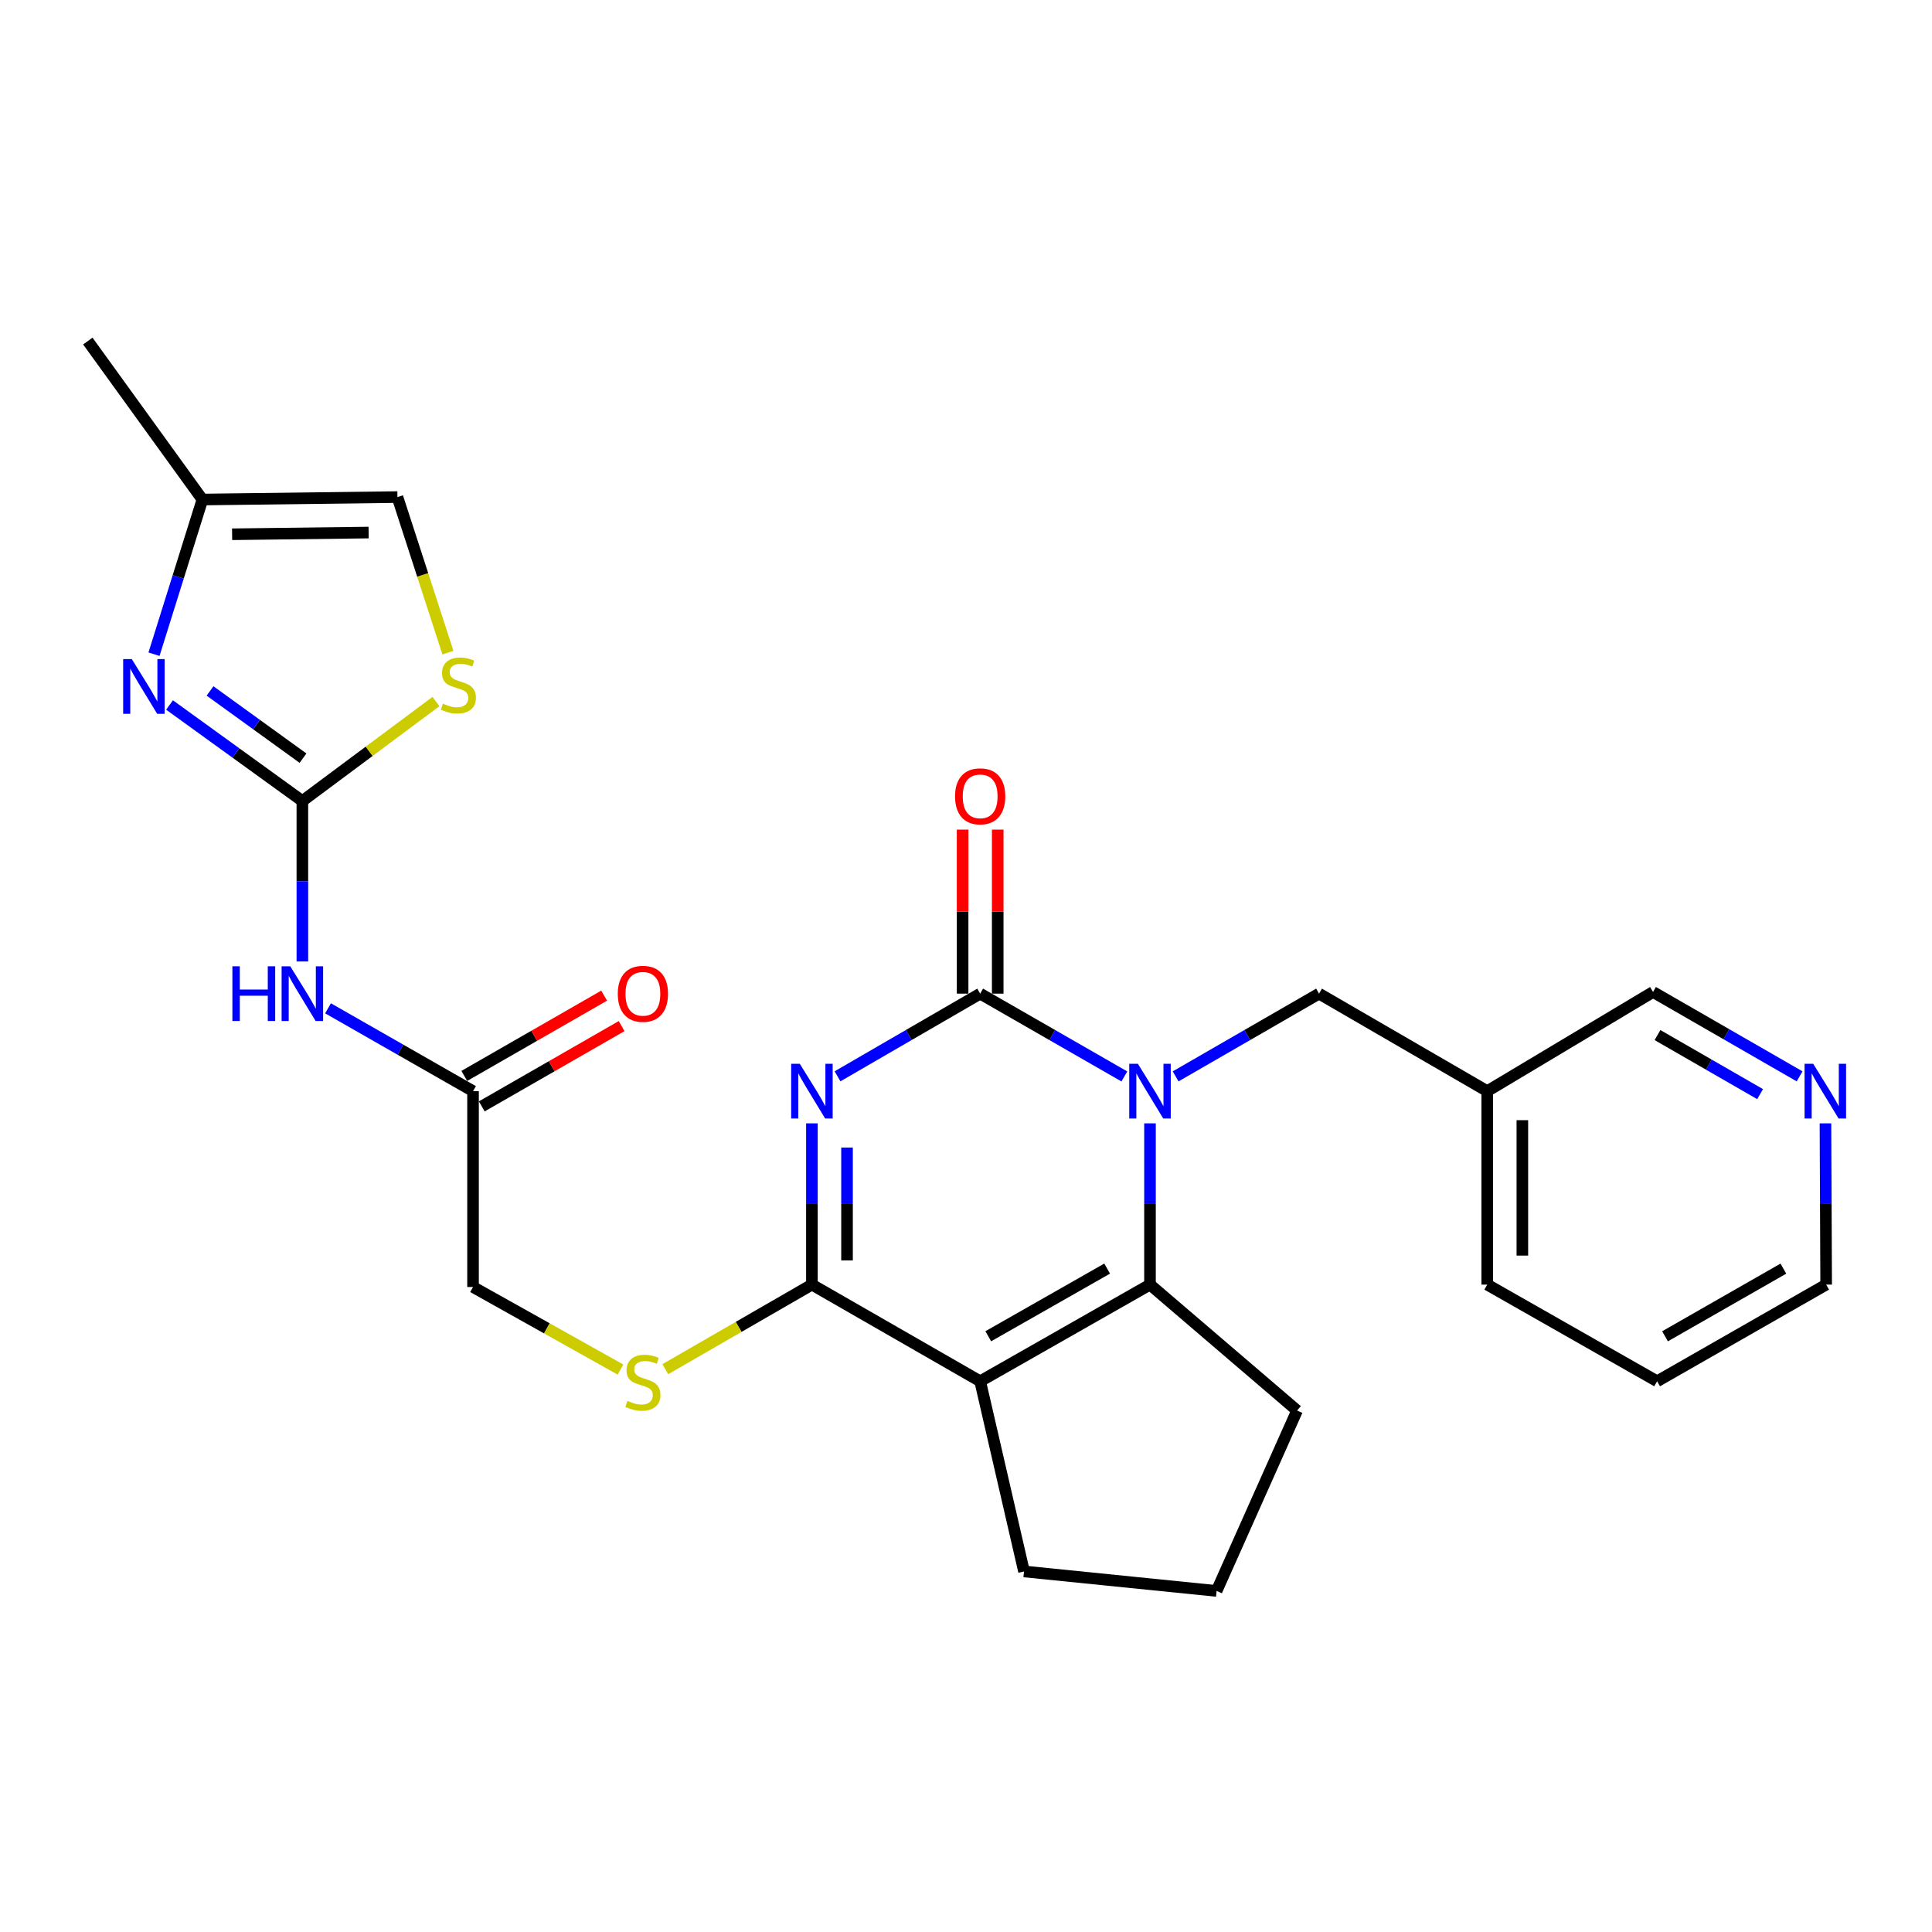 <?xml version='1.0' encoding='iso-8859-1'?>
<svg version='1.1' baseProfile='full'
              xmlns='http://www.w3.org/2000/svg'
                      xmlns:rdkit='http://www.rdkit.org/xml'
                      xmlns:xlink='http://www.w3.org/1999/xlink'
                  xml:space='preserve'
width='1000px' height='1000px' viewBox='0 0 1000 1000'>
<!-- END OF HEADER -->
<rect style='opacity:1.0;fill:#FFFFFF;stroke:none' width='1000' height='1000' x='0' y='0'> </rect>
<path class='bond-0' d='M 433.501,557.099 L 470.416,535.703' style='fill:none;fill-rule:evenodd;stroke:#0000FF;stroke-width:6px;stroke-linecap:butt;stroke-linejoin:miter;stroke-opacity:1' />
<path class='bond-0' d='M 470.416,535.703 L 507.331,514.307' style='fill:none;fill-rule:evenodd;stroke:#000000;stroke-width:6px;stroke-linecap:butt;stroke-linejoin:miter;stroke-opacity:1' />
<path class='bond-3' d='M 420.245,581.446 L 420.245,623.18' style='fill:none;fill-rule:evenodd;stroke:#0000FF;stroke-width:6px;stroke-linecap:butt;stroke-linejoin:miter;stroke-opacity:1' />
<path class='bond-3' d='M 420.245,623.18 L 420.245,664.914' style='fill:none;fill-rule:evenodd;stroke:#000000;stroke-width:6px;stroke-linecap:butt;stroke-linejoin:miter;stroke-opacity:1' />
<path class='bond-3' d='M 438.419,593.966 L 438.419,623.18' style='fill:none;fill-rule:evenodd;stroke:#0000FF;stroke-width:6px;stroke-linecap:butt;stroke-linejoin:miter;stroke-opacity:1' />
<path class='bond-3' d='M 438.419,623.18 L 438.419,652.394' style='fill:none;fill-rule:evenodd;stroke:#000000;stroke-width:6px;stroke-linecap:butt;stroke-linejoin:miter;stroke-opacity:1' />
<path class='bond-1' d='M 507.331,514.307 L 544.646,535.734' style='fill:none;fill-rule:evenodd;stroke:#000000;stroke-width:6px;stroke-linecap:butt;stroke-linejoin:miter;stroke-opacity:1' />
<path class='bond-1' d='M 544.646,535.734 L 581.961,557.16' style='fill:none;fill-rule:evenodd;stroke:#0000FF;stroke-width:6px;stroke-linecap:butt;stroke-linejoin:miter;stroke-opacity:1' />
<path class='bond-14' d='M 516.418,514.307 L 516.418,471.859' style='fill:none;fill-rule:evenodd;stroke:#000000;stroke-width:6px;stroke-linecap:butt;stroke-linejoin:miter;stroke-opacity:1' />
<path class='bond-14' d='M 516.418,471.859 L 516.418,429.411' style='fill:none;fill-rule:evenodd;stroke:#FF0000;stroke-width:6px;stroke-linecap:butt;stroke-linejoin:miter;stroke-opacity:1' />
<path class='bond-14' d='M 498.244,514.307 L 498.244,471.859' style='fill:none;fill-rule:evenodd;stroke:#000000;stroke-width:6px;stroke-linecap:butt;stroke-linejoin:miter;stroke-opacity:1' />
<path class='bond-14' d='M 498.244,471.859 L 498.244,429.411' style='fill:none;fill-rule:evenodd;stroke:#FF0000;stroke-width:6px;stroke-linecap:butt;stroke-linejoin:miter;stroke-opacity:1' />
<path class='bond-12' d='M 608.501,557.13 L 645.618,535.719' style='fill:none;fill-rule:evenodd;stroke:#0000FF;stroke-width:6px;stroke-linecap:butt;stroke-linejoin:miter;stroke-opacity:1' />
<path class='bond-12' d='M 645.618,535.719 L 682.736,514.307' style='fill:none;fill-rule:evenodd;stroke:#000000;stroke-width:6px;stroke-linecap:butt;stroke-linejoin:miter;stroke-opacity:1' />
<path class='bond-27' d='M 595.235,581.446 L 595.235,623.18' style='fill:none;fill-rule:evenodd;stroke:#0000FF;stroke-width:6px;stroke-linecap:butt;stroke-linejoin:miter;stroke-opacity:1' />
<path class='bond-27' d='M 595.235,623.18 L 595.235,664.914' style='fill:none;fill-rule:evenodd;stroke:#000000;stroke-width:6px;stroke-linecap:butt;stroke-linejoin:miter;stroke-opacity:1' />
<path class='bond-2' d='M 507.331,714.945 L 420.245,664.914' style='fill:none;fill-rule:evenodd;stroke:#000000;stroke-width:6px;stroke-linecap:butt;stroke-linejoin:miter;stroke-opacity:1' />
<path class='bond-4' d='M 507.331,714.945 L 595.235,664.914' style='fill:none;fill-rule:evenodd;stroke:#000000;stroke-width:6px;stroke-linecap:butt;stroke-linejoin:miter;stroke-opacity:1' />
<path class='bond-4' d='M 511.527,691.645 L 573.06,656.623' style='fill:none;fill-rule:evenodd;stroke:#000000;stroke-width:6px;stroke-linecap:butt;stroke-linejoin:miter;stroke-opacity:1' />
<path class='bond-19' d='M 507.331,714.945 L 530.029,813.38' style='fill:none;fill-rule:evenodd;stroke:#000000;stroke-width:6px;stroke-linecap:butt;stroke-linejoin:miter;stroke-opacity:1' />
<path class='bond-9' d='M 420.245,664.914 L 382.307,686.799' style='fill:none;fill-rule:evenodd;stroke:#000000;stroke-width:6px;stroke-linecap:butt;stroke-linejoin:miter;stroke-opacity:1' />
<path class='bond-9' d='M 382.307,686.799 L 344.369,708.684' style='fill:none;fill-rule:evenodd;stroke:#CCCC00;stroke-width:6px;stroke-linecap:butt;stroke-linejoin:miter;stroke-opacity:1' />
<path class='bond-20' d='M 595.235,664.914 L 671.367,730.09' style='fill:none;fill-rule:evenodd;stroke:#000000;stroke-width:6px;stroke-linecap:butt;stroke-linejoin:miter;stroke-opacity:1' />
<path class='bond-5' d='M 156.501,414.61 L 156.501,456.132' style='fill:none;fill-rule:evenodd;stroke:#000000;stroke-width:6px;stroke-linecap:butt;stroke-linejoin:miter;stroke-opacity:1' />
<path class='bond-5' d='M 156.501,456.132 L 156.501,497.655' style='fill:none;fill-rule:evenodd;stroke:#0000FF;stroke-width:6px;stroke-linecap:butt;stroke-linejoin:miter;stroke-opacity:1' />
<path class='bond-6' d='M 156.501,414.61 L 122.127,389.757' style='fill:none;fill-rule:evenodd;stroke:#000000;stroke-width:6px;stroke-linecap:butt;stroke-linejoin:miter;stroke-opacity:1' />
<path class='bond-6' d='M 122.127,389.757 L 87.754,364.905' style='fill:none;fill-rule:evenodd;stroke:#0000FF;stroke-width:6px;stroke-linecap:butt;stroke-linejoin:miter;stroke-opacity:1' />
<path class='bond-6' d='M 156.838,392.426 L 132.776,375.029' style='fill:none;fill-rule:evenodd;stroke:#000000;stroke-width:6px;stroke-linecap:butt;stroke-linejoin:miter;stroke-opacity:1' />
<path class='bond-6' d='M 132.776,375.029 L 108.714,357.632' style='fill:none;fill-rule:evenodd;stroke:#0000FF;stroke-width:6px;stroke-linecap:butt;stroke-linejoin:miter;stroke-opacity:1' />
<path class='bond-8' d='M 156.501,414.61 L 191.081,388.863' style='fill:none;fill-rule:evenodd;stroke:#000000;stroke-width:6px;stroke-linecap:butt;stroke-linejoin:miter;stroke-opacity:1' />
<path class='bond-8' d='M 191.081,388.863 L 225.66,363.117' style='fill:none;fill-rule:evenodd;stroke:#CCCC00;stroke-width:6px;stroke-linecap:butt;stroke-linejoin:miter;stroke-opacity:1' />
<path class='bond-10' d='M 79.71,338.615 L 92.242,298.583' style='fill:none;fill-rule:evenodd;stroke:#0000FF;stroke-width:6px;stroke-linecap:butt;stroke-linejoin:miter;stroke-opacity:1' />
<path class='bond-10' d='M 92.242,298.583 L 104.774,258.551' style='fill:none;fill-rule:evenodd;stroke:#000000;stroke-width:6px;stroke-linecap:butt;stroke-linejoin:miter;stroke-opacity:1' />
<path class='bond-7' d='M 169.785,521.897 L 207.312,543.34' style='fill:none;fill-rule:evenodd;stroke:#0000FF;stroke-width:6px;stroke-linecap:butt;stroke-linejoin:miter;stroke-opacity:1' />
<path class='bond-7' d='M 207.312,543.34 L 244.84,564.782' style='fill:none;fill-rule:evenodd;stroke:#000000;stroke-width:6px;stroke-linecap:butt;stroke-linejoin:miter;stroke-opacity:1' />
<path class='bond-13' d='M 231.845,337.808 L 218.78,297.548' style='fill:none;fill-rule:evenodd;stroke:#CCCC00;stroke-width:6px;stroke-linecap:butt;stroke-linejoin:miter;stroke-opacity:1' />
<path class='bond-13' d='M 218.78,297.548 L 205.714,257.289' style='fill:none;fill-rule:evenodd;stroke:#000000;stroke-width:6px;stroke-linecap:butt;stroke-linejoin:miter;stroke-opacity:1' />
<path class='bond-18' d='M 321.165,708.885 L 283.002,687.521' style='fill:none;fill-rule:evenodd;stroke:#CCCC00;stroke-width:6px;stroke-linecap:butt;stroke-linejoin:miter;stroke-opacity:1' />
<path class='bond-18' d='M 283.002,687.521 L 244.84,666.156' style='fill:none;fill-rule:evenodd;stroke:#000000;stroke-width:6px;stroke-linecap:butt;stroke-linejoin:miter;stroke-opacity:1' />
<path class='bond-23' d='M 104.774,258.551 L 45.455,176.533' style='fill:none;fill-rule:evenodd;stroke:#000000;stroke-width:6px;stroke-linecap:butt;stroke-linejoin:miter;stroke-opacity:1' />
<path class='bond-30' d='M 104.774,258.551 L 205.714,257.289' style='fill:none;fill-rule:evenodd;stroke:#000000;stroke-width:6px;stroke-linecap:butt;stroke-linejoin:miter;stroke-opacity:1' />
<path class='bond-30' d='M 120.142,276.535 L 190.8,275.651' style='fill:none;fill-rule:evenodd;stroke:#000000;stroke-width:6px;stroke-linecap:butt;stroke-linejoin:miter;stroke-opacity:1' />
<path class='bond-11' d='M 244.84,564.782 L 244.84,666.156' style='fill:none;fill-rule:evenodd;stroke:#000000;stroke-width:6px;stroke-linecap:butt;stroke-linejoin:miter;stroke-opacity:1' />
<path class='bond-16' d='M 249.364,572.663 L 285.559,551.885' style='fill:none;fill-rule:evenodd;stroke:#000000;stroke-width:6px;stroke-linecap:butt;stroke-linejoin:miter;stroke-opacity:1' />
<path class='bond-16' d='M 285.559,551.885 L 321.754,531.106' style='fill:none;fill-rule:evenodd;stroke:#FF0000;stroke-width:6px;stroke-linecap:butt;stroke-linejoin:miter;stroke-opacity:1' />
<path class='bond-16' d='M 240.315,556.901 L 276.51,536.123' style='fill:none;fill-rule:evenodd;stroke:#000000;stroke-width:6px;stroke-linecap:butt;stroke-linejoin:miter;stroke-opacity:1' />
<path class='bond-16' d='M 276.51,536.123 L 312.705,515.344' style='fill:none;fill-rule:evenodd;stroke:#FF0000;stroke-width:6px;stroke-linecap:butt;stroke-linejoin:miter;stroke-opacity:1' />
<path class='bond-17' d='M 682.736,514.307 L 769.792,564.782' style='fill:none;fill-rule:evenodd;stroke:#000000;stroke-width:6px;stroke-linecap:butt;stroke-linejoin:miter;stroke-opacity:1' />
<path class='bond-15' d='M 931.47,557.119 L 893.538,535.284' style='fill:none;fill-rule:evenodd;stroke:#0000FF;stroke-width:6px;stroke-linecap:butt;stroke-linejoin:miter;stroke-opacity:1' />
<path class='bond-15' d='M 893.538,535.284 L 855.606,513.449' style='fill:none;fill-rule:evenodd;stroke:#000000;stroke-width:6px;stroke-linecap:butt;stroke-linejoin:miter;stroke-opacity:1' />
<path class='bond-15' d='M 911.024,566.32 L 884.471,551.036' style='fill:none;fill-rule:evenodd;stroke:#0000FF;stroke-width:6px;stroke-linecap:butt;stroke-linejoin:miter;stroke-opacity:1' />
<path class='bond-15' d='M 884.471,551.036 L 857.919,535.751' style='fill:none;fill-rule:evenodd;stroke:#000000;stroke-width:6px;stroke-linecap:butt;stroke-linejoin:miter;stroke-opacity:1' />
<path class='bond-29' d='M 944.855,581.446 L 945.036,623.18' style='fill:none;fill-rule:evenodd;stroke:#0000FF;stroke-width:6px;stroke-linecap:butt;stroke-linejoin:miter;stroke-opacity:1' />
<path class='bond-29' d='M 945.036,623.18 L 945.217,664.914' style='fill:none;fill-rule:evenodd;stroke:#000000;stroke-width:6px;stroke-linecap:butt;stroke-linejoin:miter;stroke-opacity:1' />
<path class='bond-21' d='M 769.792,564.782 L 855.606,513.449' style='fill:none;fill-rule:evenodd;stroke:#000000;stroke-width:6px;stroke-linecap:butt;stroke-linejoin:miter;stroke-opacity:1' />
<path class='bond-25' d='M 769.792,564.782 L 769.792,664.914' style='fill:none;fill-rule:evenodd;stroke:#000000;stroke-width:6px;stroke-linecap:butt;stroke-linejoin:miter;stroke-opacity:1' />
<path class='bond-25' d='M 787.967,579.802 L 787.967,649.894' style='fill:none;fill-rule:evenodd;stroke:#000000;stroke-width:6px;stroke-linecap:butt;stroke-linejoin:miter;stroke-opacity:1' />
<path class='bond-22' d='M 530.029,813.38 L 629.706,823.467' style='fill:none;fill-rule:evenodd;stroke:#000000;stroke-width:6px;stroke-linecap:butt;stroke-linejoin:miter;stroke-opacity:1' />
<path class='bond-28' d='M 671.367,730.09 L 629.706,823.467' style='fill:none;fill-rule:evenodd;stroke:#000000;stroke-width:6px;stroke-linecap:butt;stroke-linejoin:miter;stroke-opacity:1' />
<path class='bond-24' d='M 945.217,664.914 L 857.717,714.945' style='fill:none;fill-rule:evenodd;stroke:#000000;stroke-width:6px;stroke-linecap:butt;stroke-linejoin:miter;stroke-opacity:1' />
<path class='bond-24' d='M 923.071,656.641 L 861.82,691.662' style='fill:none;fill-rule:evenodd;stroke:#000000;stroke-width:6px;stroke-linecap:butt;stroke-linejoin:miter;stroke-opacity:1' />
<path class='bond-26' d='M 769.792,664.914 L 857.717,714.945' style='fill:none;fill-rule:evenodd;stroke:#000000;stroke-width:6px;stroke-linecap:butt;stroke-linejoin:miter;stroke-opacity:1' />
<path  class='atom-0' d='M 413.985 550.622
L 423.265 565.622
Q 424.185 567.102, 425.665 569.782
Q 427.145 572.462, 427.225 572.622
L 427.225 550.622
L 430.985 550.622
L 430.985 578.942
L 427.105 578.942
L 417.145 562.542
Q 415.985 560.622, 414.745 558.422
Q 413.545 556.222, 413.185 555.542
L 413.185 578.942
L 409.505 578.942
L 409.505 550.622
L 413.985 550.622
' fill='#0000FF'/>
<path  class='atom-2' d='M 588.975 550.622
L 598.255 565.622
Q 599.175 567.102, 600.655 569.782
Q 602.135 572.462, 602.215 572.622
L 602.215 550.622
L 605.975 550.622
L 605.975 578.942
L 602.095 578.942
L 592.135 562.542
Q 590.975 560.622, 589.735 558.422
Q 588.535 556.222, 588.175 555.542
L 588.175 578.942
L 584.495 578.942
L 584.495 550.622
L 588.975 550.622
' fill='#0000FF'/>
<path  class='atom-7' d='M 68.223 341.15
L 77.503 356.15
Q 78.423 357.63, 79.903 360.31
Q 81.383 362.99, 81.463 363.15
L 81.463 341.15
L 85.223 341.15
L 85.223 369.47
L 81.343 369.47
L 71.383 353.07
Q 70.223 351.15, 68.983 348.95
Q 67.783 346.75, 67.423 346.07
L 67.423 369.47
L 63.743 369.47
L 63.743 341.15
L 68.223 341.15
' fill='#0000FF'/>
<path  class='atom-8' d='M 120.281 500.147
L 124.121 500.147
L 124.121 512.187
L 138.601 512.187
L 138.601 500.147
L 142.441 500.147
L 142.441 528.467
L 138.601 528.467
L 138.601 515.387
L 124.121 515.387
L 124.121 528.467
L 120.281 528.467
L 120.281 500.147
' fill='#0000FF'/>
<path  class='atom-8' d='M 150.241 500.147
L 159.521 515.147
Q 160.441 516.627, 161.921 519.307
Q 163.401 521.987, 163.481 522.147
L 163.481 500.147
L 167.241 500.147
L 167.241 528.467
L 163.361 528.467
L 153.401 512.067
Q 152.241 510.147, 151.001 507.947
Q 149.801 505.747, 149.441 505.067
L 149.441 528.467
L 145.761 528.467
L 145.761 500.147
L 150.241 500.147
' fill='#0000FF'/>
<path  class='atom-9' d='M 229.257 364.202
Q 229.577 364.322, 230.897 364.882
Q 232.217 365.442, 233.657 365.802
Q 235.137 366.122, 236.577 366.122
Q 239.257 366.122, 240.817 364.842
Q 242.377 363.522, 242.377 361.242
Q 242.377 359.682, 241.577 358.722
Q 240.817 357.762, 239.617 357.242
Q 238.417 356.722, 236.417 356.122
Q 233.897 355.362, 232.377 354.642
Q 230.897 353.922, 229.817 352.402
Q 228.777 350.882, 228.777 348.322
Q 228.777 344.762, 231.177 342.562
Q 233.617 340.362, 238.417 340.362
Q 241.697 340.362, 245.417 341.922
L 244.497 345.002
Q 241.097 343.602, 238.537 343.602
Q 235.777 343.602, 234.257 344.762
Q 232.737 345.882, 232.777 347.842
Q 232.777 349.362, 233.537 350.282
Q 234.337 351.202, 235.457 351.722
Q 236.617 352.242, 238.537 352.842
Q 241.097 353.642, 242.617 354.442
Q 244.137 355.242, 245.217 356.882
Q 246.337 358.482, 246.337 361.242
Q 246.337 365.162, 243.697 367.282
Q 241.097 369.362, 236.737 369.362
Q 234.217 369.362, 232.297 368.802
Q 230.417 368.282, 228.177 367.362
L 229.257 364.202
' fill='#CCCC00'/>
<path  class='atom-10' d='M 324.764 725.099
Q 325.084 725.219, 326.404 725.779
Q 327.724 726.339, 329.164 726.699
Q 330.644 727.019, 332.084 727.019
Q 334.764 727.019, 336.324 725.739
Q 337.884 724.419, 337.884 722.139
Q 337.884 720.579, 337.084 719.619
Q 336.324 718.659, 335.124 718.139
Q 333.924 717.619, 331.924 717.019
Q 329.404 716.259, 327.884 715.539
Q 326.404 714.819, 325.324 713.299
Q 324.284 711.779, 324.284 709.219
Q 324.284 705.659, 326.684 703.459
Q 329.124 701.259, 333.924 701.259
Q 337.204 701.259, 340.924 702.819
L 340.004 705.899
Q 336.604 704.499, 334.044 704.499
Q 331.284 704.499, 329.764 705.659
Q 328.244 706.779, 328.284 708.739
Q 328.284 710.259, 329.044 711.179
Q 329.844 712.099, 330.964 712.619
Q 332.124 713.139, 334.044 713.739
Q 336.604 714.539, 338.124 715.339
Q 339.644 716.139, 340.724 717.779
Q 341.844 719.379, 341.844 722.139
Q 341.844 726.059, 339.204 728.179
Q 336.604 730.259, 332.244 730.259
Q 329.724 730.259, 327.804 729.699
Q 325.924 729.179, 323.684 728.259
L 324.764 725.099
' fill='#CCCC00'/>
<path  class='atom-15' d='M 494.331 412.176
Q 494.331 405.376, 497.691 401.576
Q 501.051 397.776, 507.331 397.776
Q 513.611 397.776, 516.971 401.576
Q 520.331 405.376, 520.331 412.176
Q 520.331 419.056, 516.931 422.976
Q 513.531 426.856, 507.331 426.856
Q 501.091 426.856, 497.691 422.976
Q 494.331 419.096, 494.331 412.176
M 507.331 423.656
Q 511.651 423.656, 513.971 420.776
Q 516.331 417.856, 516.331 412.176
Q 516.331 406.616, 513.971 403.816
Q 511.651 400.976, 507.331 400.976
Q 503.011 400.976, 500.651 403.776
Q 498.331 406.576, 498.331 412.176
Q 498.331 417.896, 500.651 420.776
Q 503.011 423.656, 507.331 423.656
' fill='#FF0000'/>
<path  class='atom-16' d='M 938.523 550.622
L 947.803 565.622
Q 948.723 567.102, 950.203 569.782
Q 951.683 572.462, 951.763 572.622
L 951.763 550.622
L 955.523 550.622
L 955.523 578.942
L 951.643 578.942
L 941.683 562.542
Q 940.523 560.622, 939.283 558.422
Q 938.083 556.222, 937.723 555.542
L 937.723 578.942
L 934.043 578.942
L 934.043 550.622
L 938.523 550.622
' fill='#0000FF'/>
<path  class='atom-17' d='M 319.764 514.387
Q 319.764 507.587, 323.124 503.787
Q 326.484 499.987, 332.764 499.987
Q 339.044 499.987, 342.404 503.787
Q 345.764 507.587, 345.764 514.387
Q 345.764 521.267, 342.364 525.187
Q 338.964 529.067, 332.764 529.067
Q 326.524 529.067, 323.124 525.187
Q 319.764 521.307, 319.764 514.387
M 332.764 525.867
Q 337.084 525.867, 339.404 522.987
Q 341.764 520.067, 341.764 514.387
Q 341.764 508.827, 339.404 506.027
Q 337.084 503.187, 332.764 503.187
Q 328.444 503.187, 326.084 505.987
Q 323.764 508.787, 323.764 514.387
Q 323.764 520.107, 326.084 522.987
Q 328.444 525.867, 332.764 525.867
' fill='#FF0000'/>
</svg>
